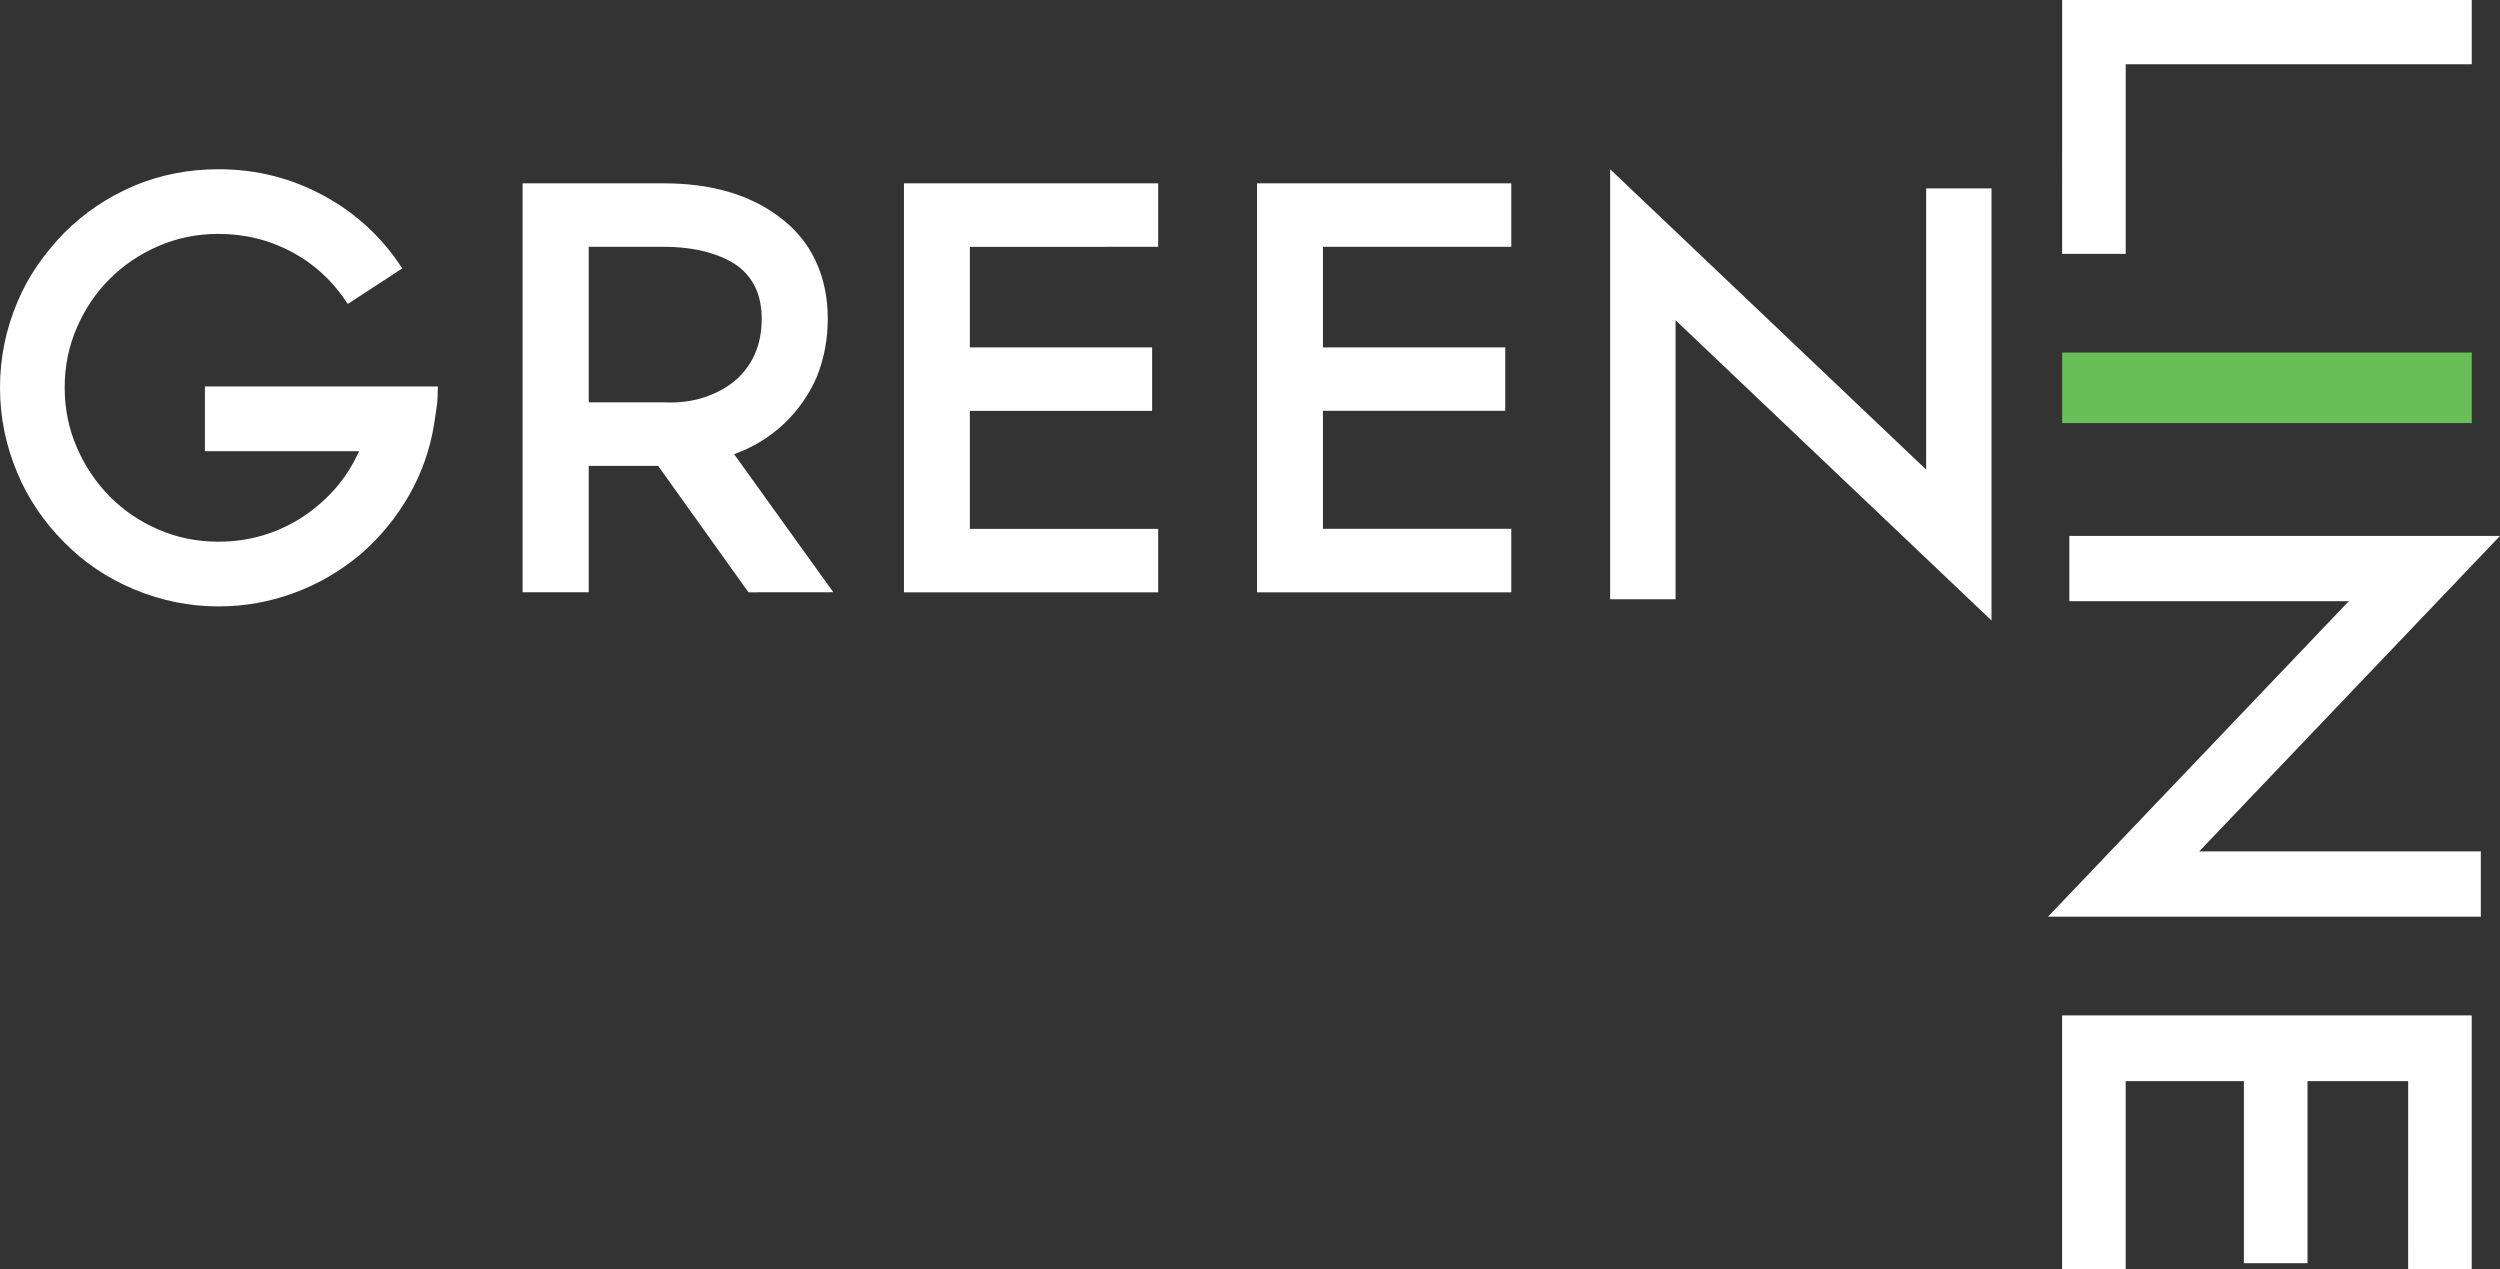 <?xml version="1.0" encoding="UTF-8"?> <svg xmlns="http://www.w3.org/2000/svg" width="130" height="66"><rect width="100%" height="100%" fill="#333333" stroke="none"/> <g fill="none" fill-rule="evenodd"> <g> <g> <path class="path-1" d="M11.356 31.533c-1.513 0-2.981-.299-4.403-.896-1.382-.579-2.587-1.391-3.615-2.438-1.066-1.068-1.879-2.271-2.441-3.616C.299 23.163 0 21.686 0 20.153c0-1.532.299-3.011.897-4.431.282-.672.626-1.308 1.038-1.907.411-.596.88-1.167 1.403-1.707 1.028-1.028 2.233-1.842 3.615-2.44C8.336 9.089 9.804 8.8 11.356 8.8c1.982 0 3.823.466 5.523 1.401.822.447 1.576.99 2.258 1.625.682.636 1.275 1.348 1.78 2.132l-2.831 1.848c-.748-1.157-1.711-2.056-2.888-2.691-1.178-.634-2.458-.952-3.842-.952-1.104 0-2.142.211-3.113.63-.973.421-1.818.992-2.538 1.711-.72.719-1.291 1.565-1.71 2.537-.421.971-.632 2.008-.632 3.112 0 1.102.211 2.139.632 3.11.419.973.99 1.821 1.71 2.552.72.729 1.565 1.304 2.538 1.723.971.421 2.008.63 3.113.63.803 0 1.58-.11 2.328-.333.746-.226 1.439-.548 2.075-.969.634-.421 1.199-.916 1.696-1.485.493-.571.9-1.211 1.218-1.92h-8.018v-3.365h12.113c0 .167-.006.365-.015.59-.01.223-.032.438-.07.643-.038.244-.074.487-.11.729-.208 1.308-.642 2.541-1.304 3.7-.664 1.159-1.502 2.177-2.511 3.055-1.047.879-2.201 1.553-3.463 2.019-1.262.466-2.576.7-3.939.7zm19.258-10.611h3.896c.803.039 1.533-.058 2.192-.288.659-.23 1.218-.555 1.676-.979.821-.788 1.231-1.813 1.231-3.08 0-1.21-.42-2.127-1.26-2.751-.44-.312-.984-.555-1.634-.728-.65-.174-1.385-.261-2.206-.261h-3.896v8.087zM38.92 30.8l-4.697-6.576h-3.61v6.574h-3.439V9.533h7.334c2.445 0 4.43.57 5.959 1.705.86.624 1.503 1.391 1.933 2.299.43.906.644 1.92.644 3.039 0 1.065-.191 2.073-.572 3.026-.401.917-.965 1.726-1.69 2.422-.764.715-1.634 1.246-2.608 1.593l5.158 7.179L38.92 30.8zm11.512-17.964v5.228h9.479v3.3h-9.479v6.136h9.793V30.8h-13.22V9.533h13.22v3.302m8.567 0v5.228h9.48v3.3h-9.48v6.136h9.795V30.8h-13.22V9.533h13.22v3.302m8.542 3.816v14.51h-3.401V8.8l16.432 15.619V9.796h3.399v22.47M107.232 0h21.299v3.342h-17.994V13.2h-3.306" fill="#FFF"></path> <path class="path-2" fill="#68BE57" d="M107.232 22h21.299v-3.667h-21.299"></path> <path class="path-3" fill="#FFF" d="M122.138 31.262h-14.532v-3.395H130l-15.641 16.405h14.643v3.395h-22.505M125.225 56.22h-5.235v9.466h-3.308V56.22h-6.146V66h-3.306V52.8h21.299V66h-3.306"></path> </g> </g> </g> </svg> 